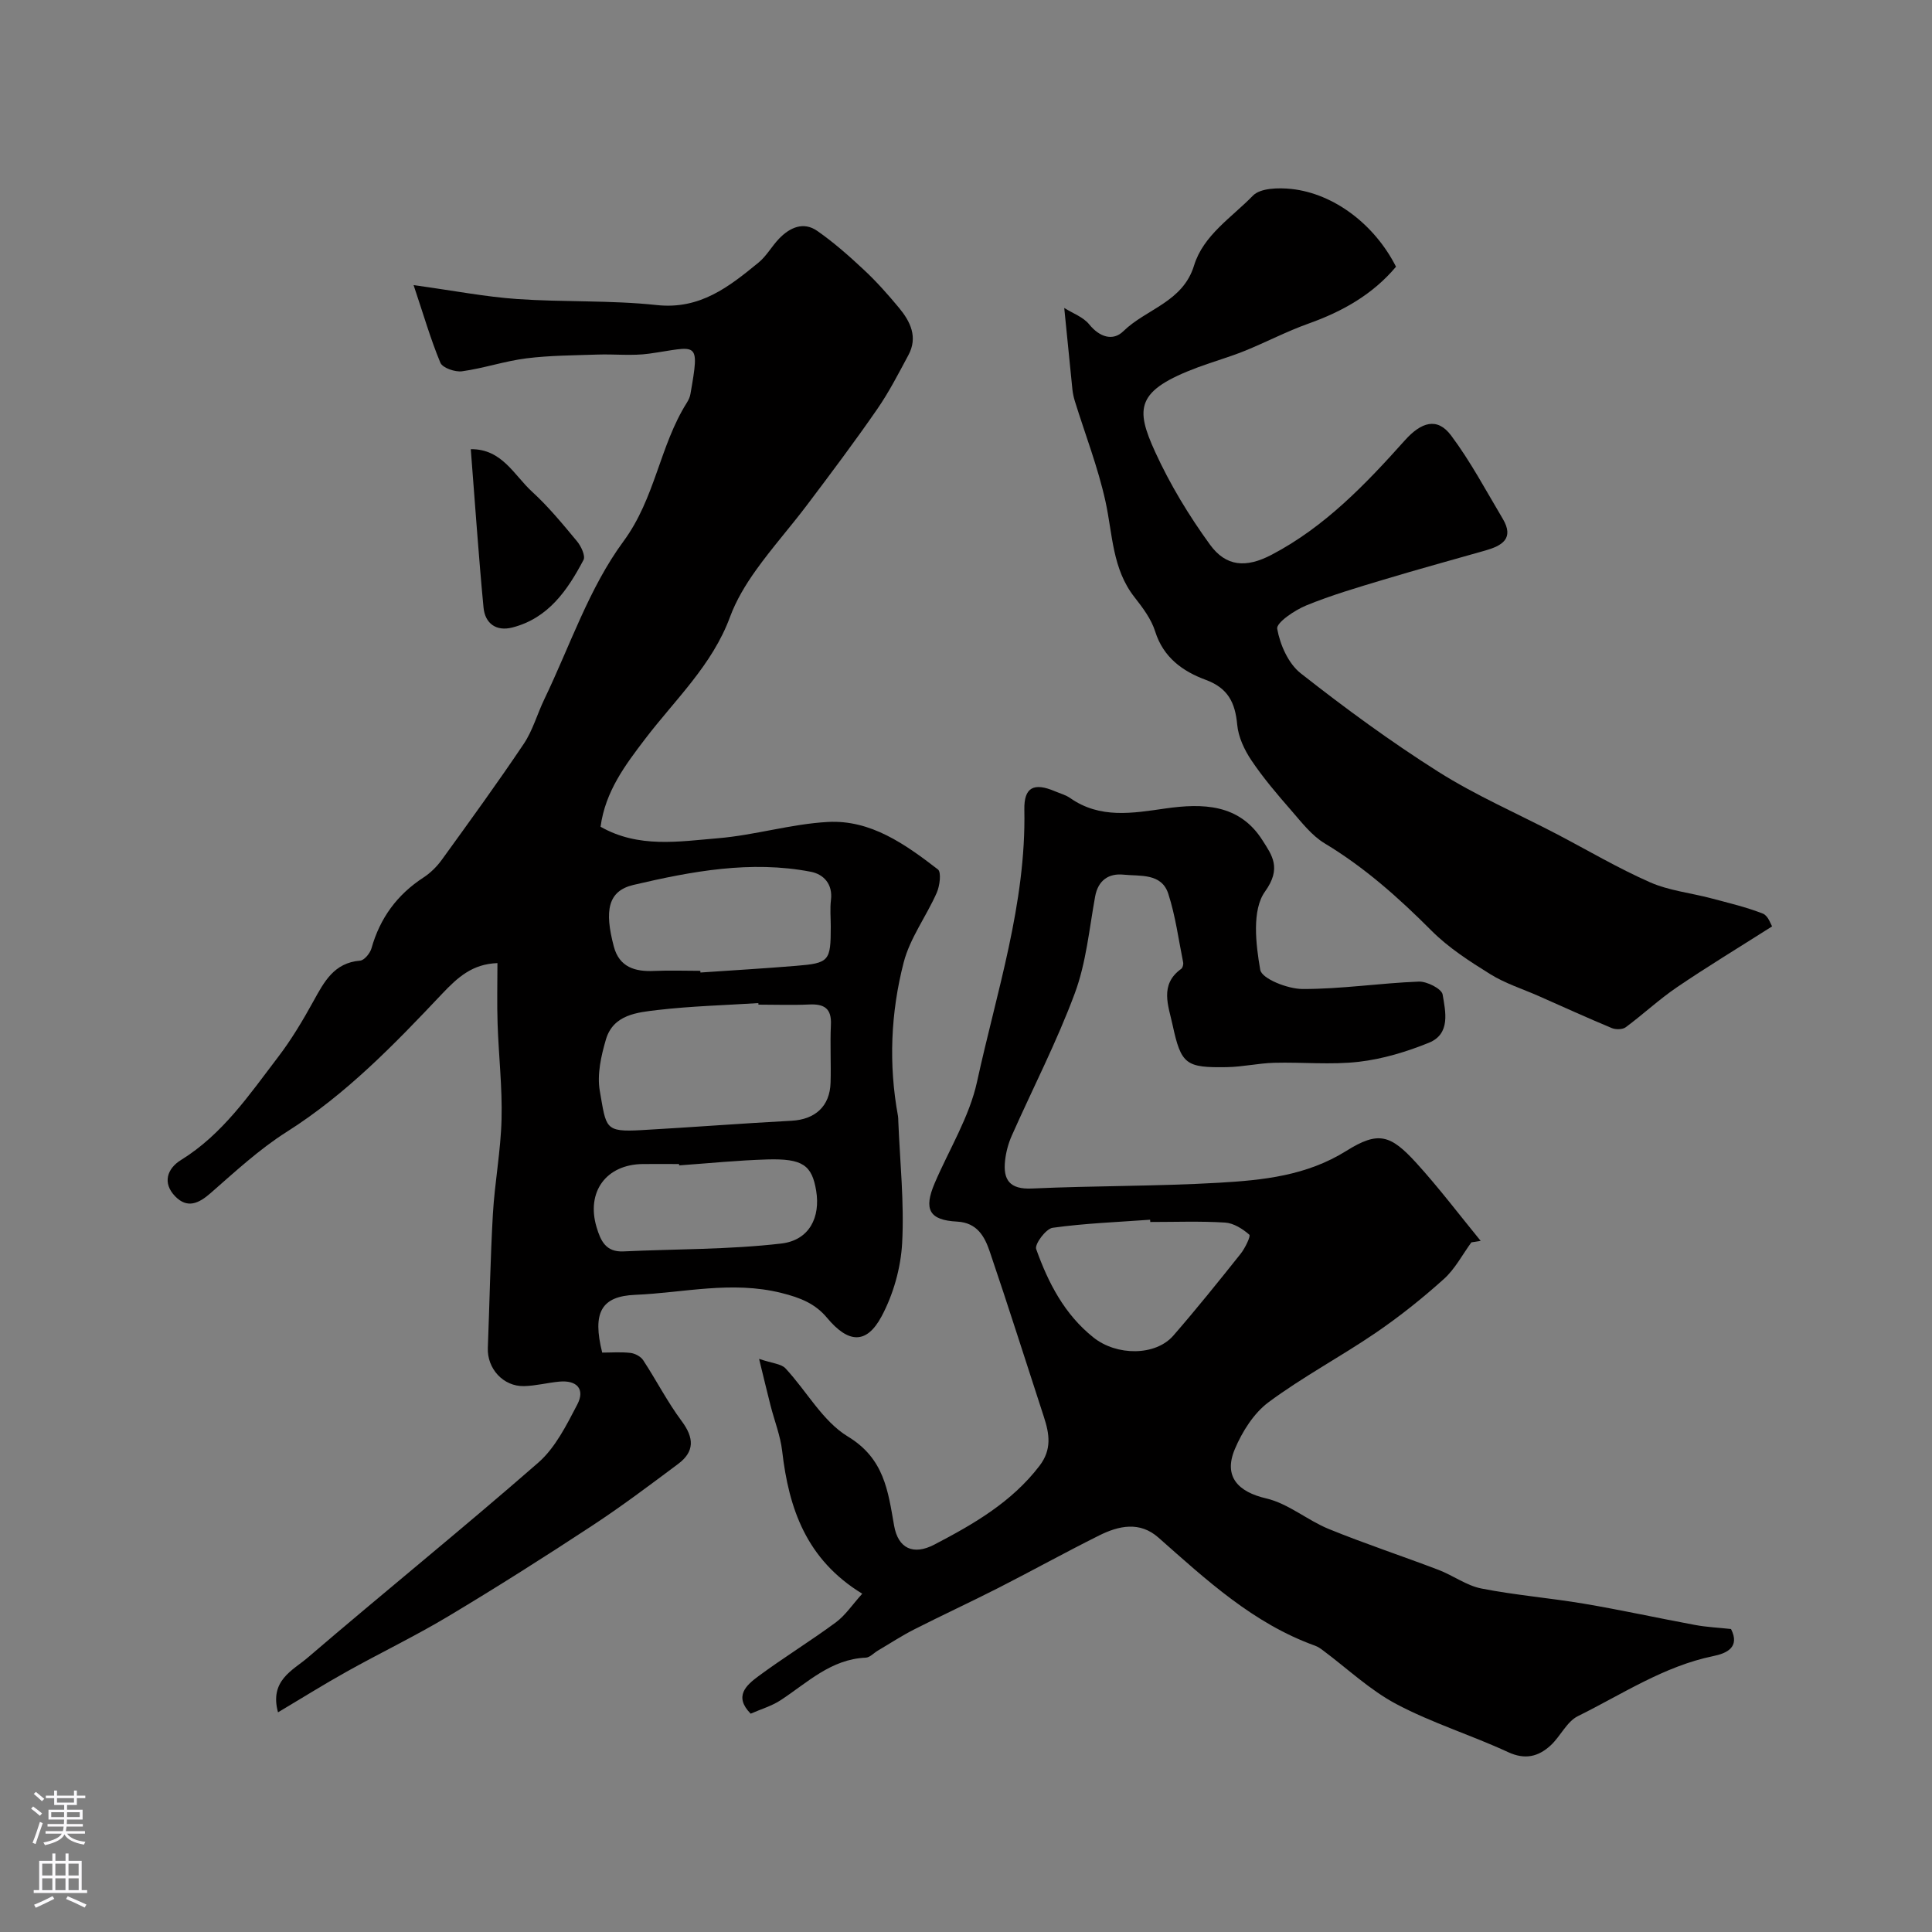 <svg enable-background="new 0 0 400 400" viewBox="0 0 400 400" xmlns="http://www.w3.org/2000/svg"><rect x="0" y="0" width="400" height="400" fill="#808080" stroke="none"/><g fill="#010000"><path d="m85.63 59.03c8.46 1.17 14.92 2.43 21.43 2.88 9.63.67 19.35.22 28.92 1.25 8.97.97 14.96-3.8 21.07-8.8 1.65-1.35 2.74-3.38 4.24-4.94 2.23-2.32 5.05-3.61 7.92-1.61 3.45 2.41 6.64 5.23 9.72 8.12 2.58 2.41 4.94 5.08 7.2 7.8 2.36 2.85 3.95 6.07 1.94 9.8-2.05 3.81-4.03 7.69-6.49 11.23-4.65 6.72-9.56 13.26-14.49 19.79-3.44 4.56-7.26 8.85-10.58 13.5-2.13 2.98-4.1 6.24-5.36 9.66-3.68 10.01-11.36 17.11-17.59 25.29-4.11 5.39-8.24 10.86-9.22 18.17 7.87 4.48 16.23 3.05 24.3 2.38 7.62-.63 15.11-2.95 22.72-3.37 8.92-.5 16.07 4.63 22.82 9.82.75.58.39 3.41-.24 4.84-2.15 4.87-5.53 9.36-6.84 14.41-2.69 10.41-3.15 21.12-1.18 31.82.06.33.05.66.06 1 .34 8.43 1.25 16.9.8 25.29-.28 5.16-1.83 10.65-4.27 15.2-3.15 5.87-6.92 5.51-11.27.29-2.43-2.92-5.45-4.16-9.47-5.16-10.31-2.57-20.2-.03-30.25.39-7.04.29-8.92 3.66-6.84 11.96 1.91 0 3.91-.16 5.87.07.93.11 2.11.74 2.61 1.5 2.73 4.16 5.01 8.63 7.97 12.61 2.59 3.47 2.71 6.31-.74 8.88-5.85 4.37-11.7 8.78-17.8 12.78-9.8 6.44-19.71 12.73-29.77 18.75-6.86 4.11-14.09 7.58-21.07 11.48-4.67 2.6-9.21 5.45-14.19 8.41-1.81-6.61 3.08-8.7 6.13-11.31 15.83-13.57 32.06-26.68 47.76-40.39 3.52-3.08 5.84-7.76 8.07-12.03 1.68-3.22-.12-5.08-3.73-4.74-2.44.23-4.85.87-7.29.93-4.32.1-7.67-3.64-7.5-7.91.36-9.25.52-18.52 1.05-27.76.38-6.54 1.63-13.04 1.79-19.58.17-6.59-.6-13.19-.82-19.8-.14-4.15-.03-8.31-.03-12.53-5.18.18-8.21 2.92-11.49 6.39-9.85 10.43-19.83 20.76-32.14 28.55-5.67 3.59-10.69 8.25-15.77 12.69-2.48 2.17-4.82 3.21-7.3.68-2.74-2.8-1.65-5.8 1.18-7.54 8.63-5.34 14.15-13.52 20.09-21.3 2.76-3.61 5.12-7.57 7.32-11.56 2.24-4.05 4.27-7.98 9.68-8.42.87-.07 2.06-1.53 2.35-2.55 1.77-6.28 5.32-11.12 10.78-14.67 1.44-.94 2.75-2.24 3.76-3.63 5.75-7.95 11.53-15.9 17-24.05 1.86-2.78 2.78-6.18 4.25-9.23 5.3-11.01 9.25-23.01 16.38-32.68 6.61-8.97 7.49-19.79 13.14-28.73.34-.54.63-1.17.73-1.79 2-11.4 1.45-9.74-8.55-8.34-3.5.49-7.12.07-10.69.19-4.91.17-9.85.17-14.71.78-4.48.56-8.85 2.06-13.33 2.68-1.44.2-4.03-.69-4.49-1.76-2.03-4.87-3.49-9.96-5.55-16.08zm71.4 148.97c-.01-.11-.02-.21-.02-.32-6.92.44-13.88.62-20.76 1.42-4.28.5-9.27.93-10.8 6.11-1 3.4-1.86 7.26-1.27 10.64 1.36 7.74.95 8.56 8.63 8.13 10.36-.58 20.71-1.39 31.07-1.94 4.86-.26 7.94-2.97 8.08-7.88.12-3.99-.12-8 .07-11.99.17-3.41-1.41-4.35-4.52-4.2-3.47.16-6.98.03-10.48.03zm-12.04-7c.01.12.02.23.03.35 6.59-.45 13.18-.84 19.76-1.38 6.92-.56 7.22-.98 7.22-8.14 0-1.83-.18-3.69.04-5.49.41-3.33-1.54-5.34-4.17-5.85-12.43-2.4-24.71-.09-36.71 2.72-5.34 1.25-6.03 5.37-4.08 12.74 1.13 4.3 4.4 5.27 8.42 5.07 3.15-.14 6.33-.02 9.49-.02zm-4.38 40.28c-.01-.09-.02-.18-.02-.28-2.49 0-4.99-.02-7.48 0-7.63.07-11.77 5.78-9.6 13.06.86 2.88 1.94 5.2 5.57 5.03 10.9-.51 21.87-.37 32.68-1.63 5.85-.69 8.12-5.48 7.22-10.93-.88-5.3-2.79-6.69-10.13-6.48-6.09.18-12.17.8-18.24 1.23z"/><path d="m304.63 257.22c-1.87 2.56-3.39 5.52-5.7 7.59-4.45 4-9.17 7.77-14.12 11.15-7.27 4.95-15.1 9.11-22.15 14.34-3.08 2.28-5.47 6.1-7 9.72-2.4 5.69.67 8.86 6.49 10.21 4.57 1.06 8.52 4.52 12.98 6.34 7.48 3.05 15.16 5.58 22.71 8.46 3.01 1.15 5.77 3.24 8.85 3.85 7.02 1.38 14.2 1.96 21.27 3.15 7.69 1.3 15.31 2.98 22.98 4.4 2.41.45 4.89.56 7.45.84 1.93 3.82-.97 5.05-3.65 5.6-10.27 2.11-18.88 7.91-28.04 12.43-2.32 1.14-3.62 4.19-5.66 6.07-2.54 2.33-5.29 3.03-8.85 1.37-7.6-3.52-15.7-6.01-23.07-9.92-5.5-2.91-10.18-7.38-15.23-11.14-.5-.38-1.05-.75-1.63-.96-12.79-4.6-22.5-13.62-32.42-22.38-3.86-3.41-8.2-2.47-12.27-.44-7.02 3.5-13.88 7.3-20.86 10.86-5.78 2.94-11.67 5.66-17.45 8.6-2.58 1.31-5.01 2.91-7.51 4.38-.84.5-1.65 1.42-2.5 1.46-7.21.31-12.07 5.16-17.6 8.79-1.85 1.22-4.08 1.86-6.23 2.81-3.57-3.62-.86-5.93 1.6-7.76 5.23-3.87 10.8-7.28 16.04-11.15 1.97-1.46 3.4-3.65 5.46-5.93-11.6-7.08-15.21-17.66-16.58-29.54-.37-3.18-1.6-6.26-2.4-9.39-.71-2.78-1.37-5.57-2.38-9.69 2.77.94 4.58 1.02 5.46 1.96 4.37 4.68 7.69 10.94 12.91 14.11 7.55 4.57 8.32 11.25 9.58 18.43.83 4.78 3.99 6.22 8.34 3.95 8.13-4.24 16.01-8.78 21.77-16.31 2.59-3.39 2.05-6.62.9-10.14-3.73-11.41-7.34-22.87-11.21-34.24-1.05-3.08-2.59-5.96-6.76-6.18-5.77-.3-6.95-2.52-4.64-7.94 2.99-7 7.19-13.73 8.78-21.03 4.05-18.6 10.18-36.9 9.79-56.32-.09-4.64 1.96-5.67 6.35-3.8 1.06.45 2.21.75 3.14 1.4 6.19 4.33 12.91 3.13 19.7 2.16 7.71-1.1 15.3-.98 20.09 6.55 2 3.14 4.04 5.79.54 10.66-2.73 3.8-1.91 10.87-.98 16.19.32 1.85 5.68 3.96 8.74 3.97 8.02.03 16.04-1.22 24.07-1.53 1.7-.07 4.75 1.49 4.95 2.67.6 3.55 1.69 8.15-2.84 9.99-4.62 1.87-9.56 3.37-14.49 3.94-5.78.67-11.71.05-17.56.21-3.27.09-6.52.85-9.79.9-8.47.14-9.46-.53-11.23-8.74-.84-3.92-2.77-8.35 1.79-11.61.3-.22.48-.92.4-1.33-.96-4.76-1.59-9.63-3.08-14.22-1.4-4.32-5.86-3.6-9.26-3.95-3-.31-5.27 1.09-5.89 4.55-1.22 6.71-1.85 13.68-4.2 20-3.73 10.06-8.7 19.67-13.06 29.5-.71 1.61-1.19 3.39-1.38 5.14-.44 4 .94 6 5.56 5.79 12.92-.59 25.88-.45 38.78-1.2 9.09-.53 18.1-1.45 26.33-6.6 6.61-4.14 9.13-3.35 14.45 2.48 4.7 5.16 8.92 10.75 13.35 16.16-.67.12-1.3.21-1.93.31zm-66.48-4.22c-.01-.16-.02-.32-.03-.47-6.74.49-13.51.74-20.18 1.67-1.39.19-3.77 3.4-3.41 4.41 2.49 6.97 5.85 13.52 11.87 18.31 4.79 3.82 12.82 3.86 16.53-.4 4.79-5.51 9.36-11.2 13.91-16.91.93-1.16 2.15-3.69 1.82-3.98-1.38-1.21-3.26-2.4-5.02-2.51-5.15-.32-10.33-.12-15.49-.12z"/><path d="m366.89 191.8c-7.22 4.59-13.57 8.43-19.7 12.6-3.7 2.52-7 5.61-10.6 8.28-.66.49-2.07.51-2.89.17-5.08-2.12-10.1-4.4-15.13-6.63-3.36-1.48-6.94-2.61-10.03-4.53-4.28-2.66-8.64-5.47-12.17-9.01-6.78-6.8-13.84-13.09-22.11-18.07-2.69-1.62-4.77-4.35-6.89-6.78-2.9-3.33-5.8-6.72-8.26-10.38-1.47-2.18-2.73-4.86-2.96-7.42-.42-4.55-1.9-7.57-6.5-9.27-4.77-1.76-8.79-4.62-10.49-10.04-.8-2.55-2.57-4.9-4.26-7.06-4.63-5.87-4.53-13.03-6.02-19.84-1.55-7.05-4.2-13.86-6.35-20.79-.24-.78-.41-1.59-.5-2.4-.54-5.23-1.05-10.46-1.69-16.87 1.76 1.11 3.93 1.87 5.16 3.39 2.15 2.66 4.92 3.53 7.07 1.43 4.76-4.65 12.32-6.01 14.65-13.62 1.92-6.27 7.8-9.94 12.18-14.45 1.54-1.59 5.32-1.67 7.96-1.39 8.86.96 17.25 7.38 21.67 16.1-4.81 5.73-11.07 9.27-18.13 11.78-4.52 1.61-8.8 3.87-13.26 5.67-3.15 1.27-6.44 2.19-9.63 3.38-12.88 4.81-12.98 8.45-8.85 17.51 3.08 6.74 7 13.21 11.36 19.21 3.31 4.55 7.46 4.86 12.73 2.1 11.01-5.76 19.47-14.6 27.61-23.7 3.37-3.76 6.69-4.87 9.58-1 4.03 5.39 7.22 11.42 10.68 17.22 2.46 4.13-.17 5.61-3.61 6.59-7.03 2-14.08 3.93-21.08 6.04-5.39 1.62-10.82 3.21-16.01 5.34-2.39.98-6.21 3.57-5.99 4.82.59 3.31 2.31 7.22 4.88 9.23 9.17 7.21 18.62 14.14 28.47 20.37 7.75 4.9 16.26 8.6 24.42 12.85 6.46 3.37 12.75 7.1 19.4 10.03 3.94 1.74 8.44 2.2 12.66 3.32 3.61.96 7.28 1.82 10.74 3.18 1.12.47 1.68 2.34 1.89 2.64z"/><path d="m97.47 93c6.47-.08 8.95 5.38 12.69 8.8 3.39 3.1 6.35 6.71 9.3 10.26.85 1.02 1.79 3.03 1.35 3.87-3.31 6.26-7.27 12.06-14.71 13.98-3.4.88-5.68-.86-5.99-4.12-1.03-10.74-1.75-21.51-2.64-32.79z"/></g><path d="m6.44 374.46.42-.45c.65.47 1.27.95 1.85 1.44l-.45.49c-.65-.56-1.25-1.06-1.82-1.48m.93 7.33-.63-.26c.55-1.36 1.05-2.8 1.52-4.33.19.1.38.19.59.27-.46 1.29-.95 2.73-1.48 4.32m-.38-10.38.44-.42c.43.34 1.01.82 1.74 1.44l-.49.49c-.53-.51-1.09-1.01-1.69-1.51m2.5.35h1.72v-1.04h.59v1.04h3.52v-1.04h.59v1.04h1.75v.53h-1.75v1.42h-2.03v.97h3.22v2.03h-3.24c0 .35-.01.66-.03.93h3.32v.53h-3.37c-.03.27-.08.58-.15.94h3.96v.53h-3.71c.67.92 1.93 1.48 3.79 1.68-.13.24-.23.44-.29.59-2.13-.38-3.48-1.08-4.04-2.12-.43.97-1.77 1.72-4.03 2.23-.09-.19-.2-.37-.33-.55 2.1-.42 3.37-1.03 3.81-1.83h-3.36v-.53h3.58c.08-.29.13-.61.16-.94h-3.33v-.53h3.39c.02-.27.04-.58.04-.93h-3.23v-2.03h3.25v-.97h-2.07v-1.42h-1.73zm1.12 3.44v1h2.65c.01-.3.02-.44.01-.4v-.25-.35zm1.19-2h3.52v-.91h-3.52zm4.71 2h-2.63v.59c0 .15-.01.28-.01.4h2.64z" fill="#fbfafc"/><path d="m13.56 383.74h.63v1.52h2.72v6.07h1.13v.6h-11.06v-.6h1.13v-6.07h2.73v-1.52h.63v1.52h2.1v-1.52zm-2.69 8.83.38.56c-1.24.63-2.53 1.25-3.85 1.85-.1-.21-.21-.42-.34-.63 1.36-.55 2.63-1.15 3.81-1.78m-2.13-4.27h2.1v-2.45h-2.1zm0 3.04h2.1v-2.46h-2.1zm2.72-3.04h2.1v-2.45h-2.1zm0 3.04h2.1v-2.46h-2.1zm6.07 3.6c-1.41-.71-2.7-1.3-3.86-1.78l.35-.56c1.45.62 2.75 1.19 3.88 1.72zm-1.25-9.09h-2.1v2.45h2.1zm-2.09 5.49h2.1v-2.45h-2.1z" fill="#fbfafc"/></svg>